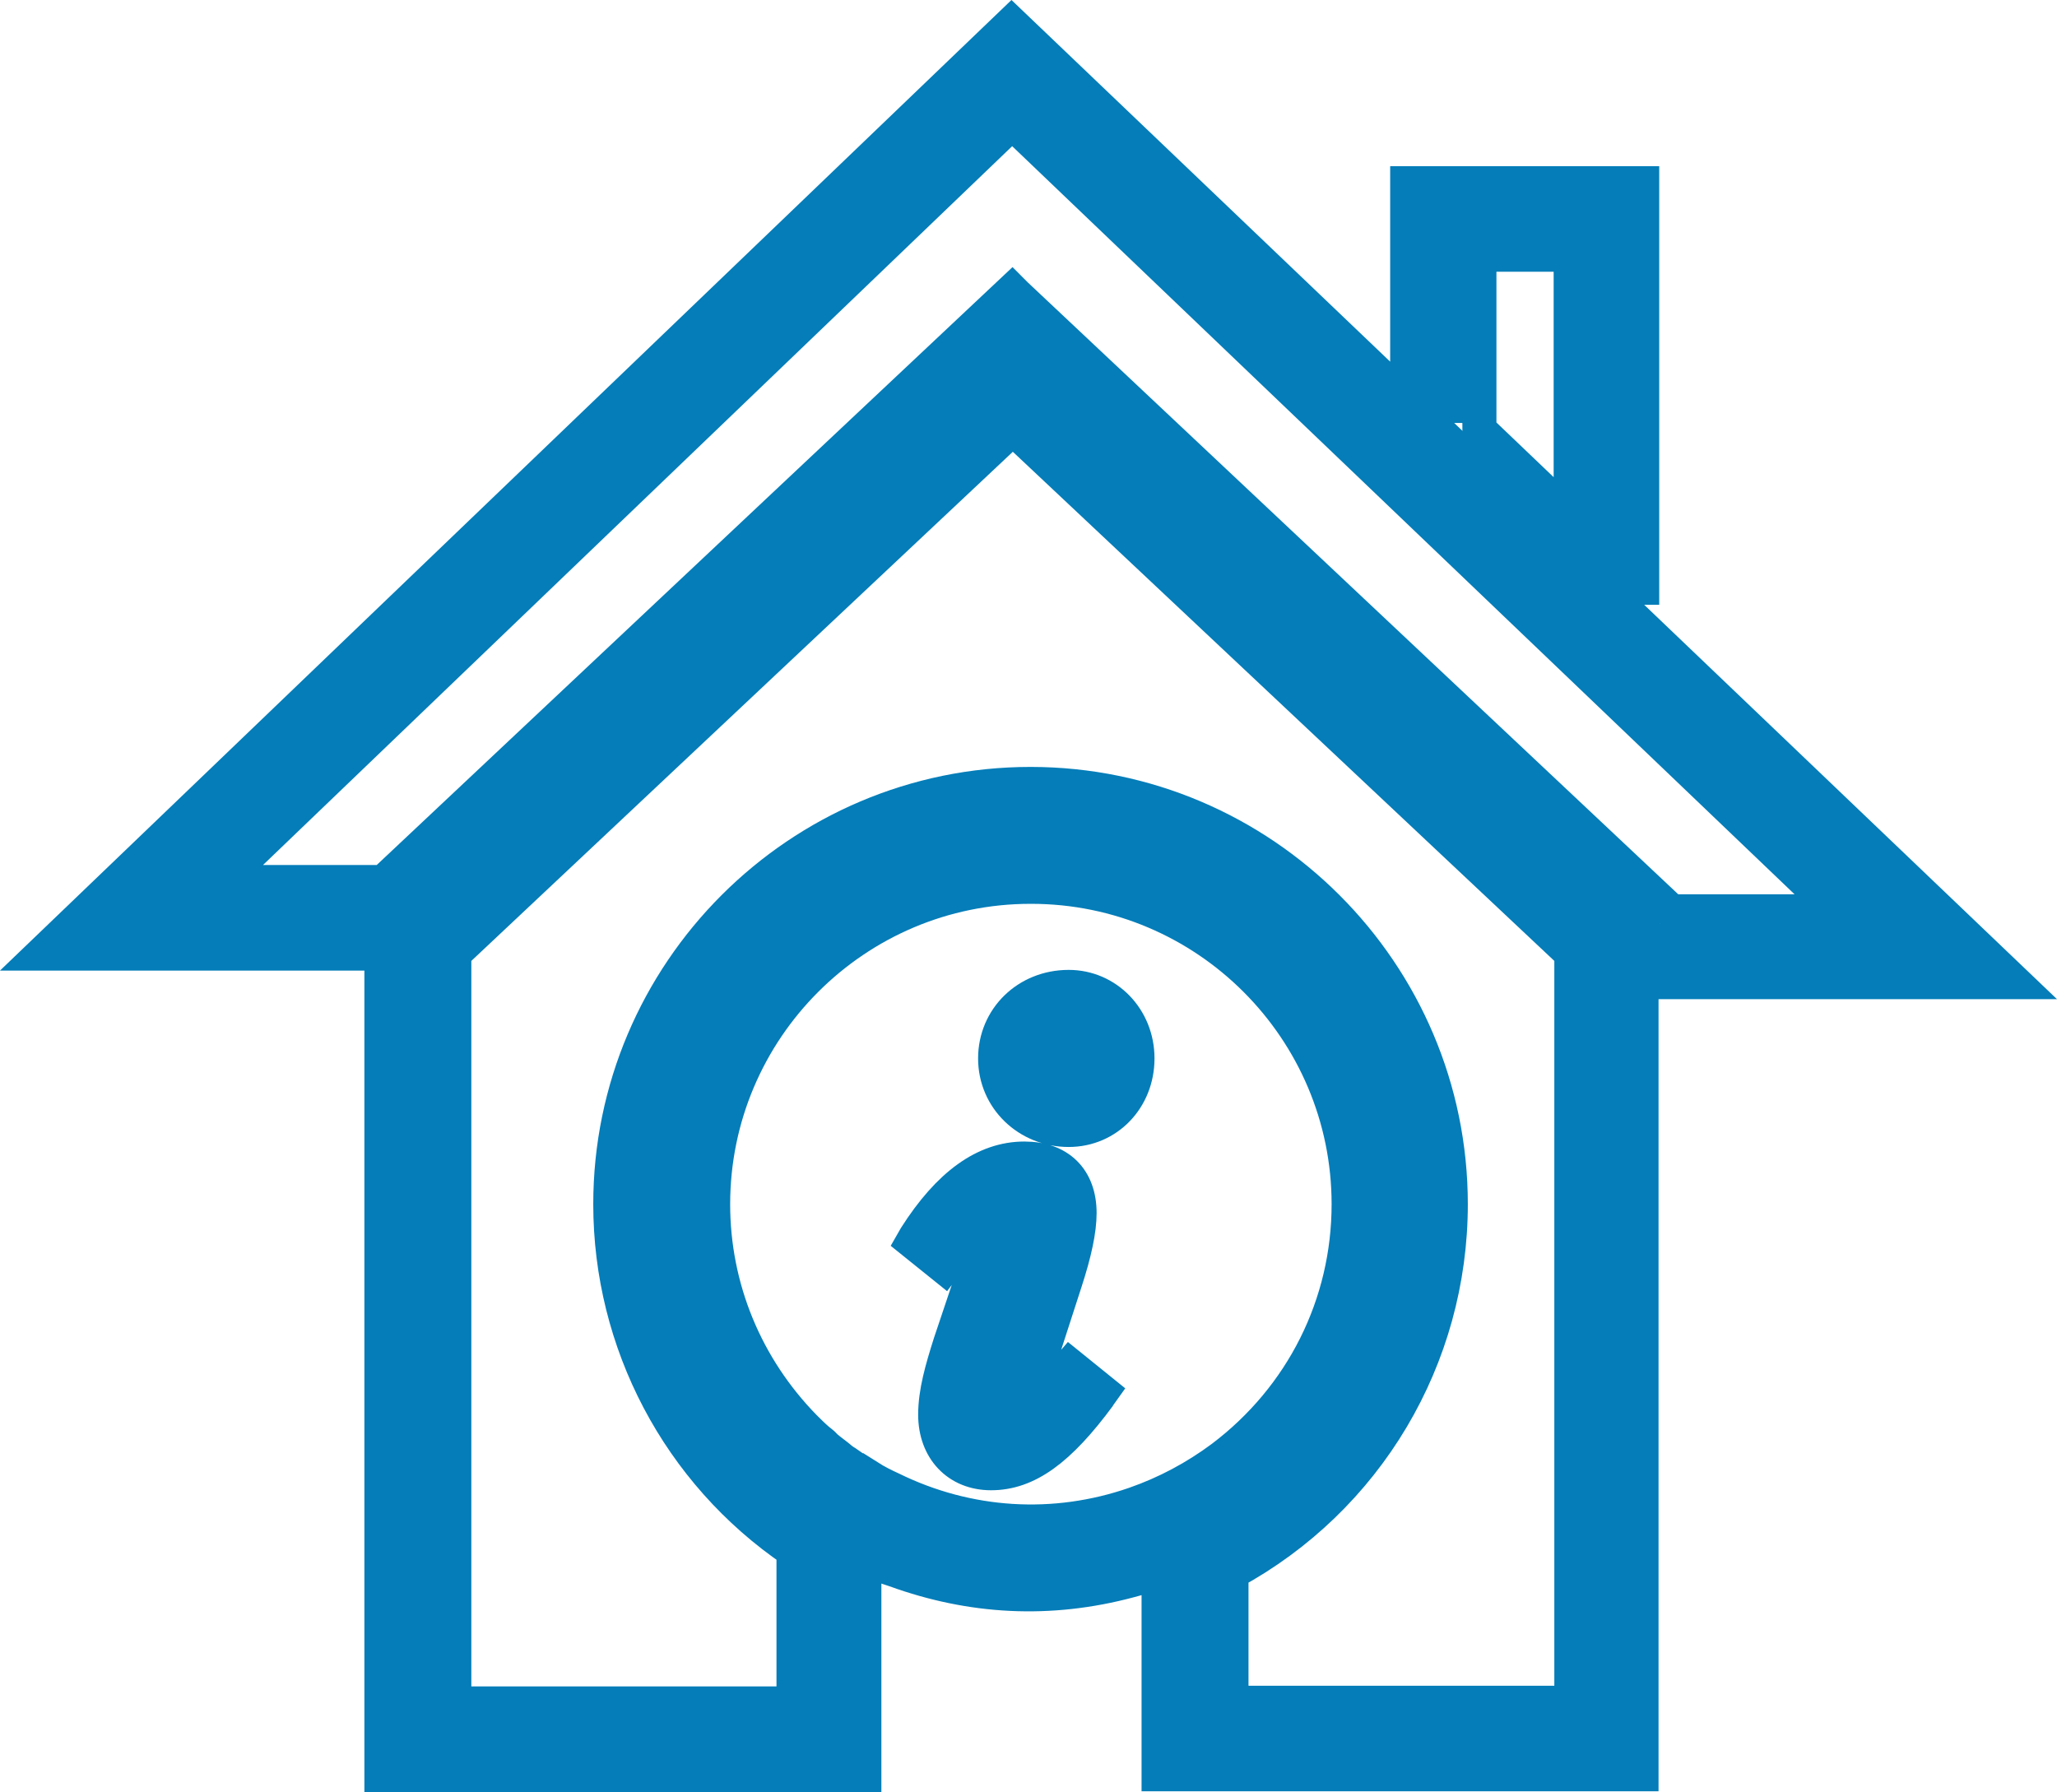 <?xml version="1.0" encoding="UTF-8"?><svg id="b" xmlns="http://www.w3.org/2000/svg" width="30.2" height="26.31" viewBox="0 0 30.2 26.31"><g id="c"><path d="M15.13,13.02c-2.57,0-4.66,2.09-4.66,4.66,0,1.23.48,2.39,1.34,3.27.06.06.13.13.2.19l.05.04s.04.03.05.05c.08.07.17.13.25.2.03.02.04.03.06.04.1.07.2.14.3.2l-.02.09.05-.08c.11.07.23.13.34.18,1.12.55,2.39.63,3.57.22.46-.16.89-.39,1.28-.68,1.18-.89,1.86-2.25,1.86-3.72,0-2.57-2.09-4.66-4.66-4.66h0ZM16.14,20.49c-.59.8-1.06,1.14-1.59,1.14-.49,0-.82-.35-.82-.86,0-.33.1-.67.22-1.05l.44-1.31c.05-.16.08-.27.08-.34s-.02-.07-.06-.07c-.12,0-.36.34-.49.52l-.06.08-.46-.37.04-.07c.49-.77,1.02-1.15,1.6-1.15.51,0,.81.3.81.8,0,.25-.07.58-.21,1.01l-.45,1.39c-.07.23-.08.32-.08.34,0,.06.02.09.03.09.07,0,.25-.18.51-.52l.06-.07.47.38-.05.07h0ZM15.69,16.59c-.6,0-1.08-.46-1.08-1.05s.47-1.05,1.08-1.05c.56,0,1.01.46,1.01,1.05s-.44,1.05-1.01,1.05Z" style="fill:none; stroke:#047db9; stroke-miterlimit:10; stroke-width:.5px;"/><polygon points="23.06 3.74 21.72 3.74 21.72 6.31 23.06 7.59 23.06 3.74" style="fill:none; stroke:#047db9; stroke-miterlimit:10; stroke-width:.5px;"/><polygon points="3.24 12.95 5.63 12.95 14.86 4.27 14.92 4.33 24.54 13.38 26.97 13.38 14.86 1.8 3.24 12.95" style="fill:none; stroke:#047db9; stroke-miterlimit:10; stroke-width:.5px;"/><path d="M6.66,25.01h4.99v-2.24c-1.69-1.15-2.69-3.06-2.69-5.09,0-3.4,2.77-6.17,6.17-6.17s6.17,2.77,6.17,6.17c0,2.26-1.23,4.33-3.22,5.41v1.91h4.99v-11l-8.2-7.71-8.2,7.71v11h0Z" style="fill:none; stroke:#047db9; stroke-miterlimit:10; stroke-width:.5px;"/><path d="M14.94,20.55c0-.1.05-.27.09-.4l.45-1.39c.13-.41.2-.73.2-.96,0-.4-.22-.62-.63-.62-.5,0-.96.33-1.41,1l.19.15c.25-.34.42-.52.58-.52.15,0,.24.09.24.25,0,.09-.03.22-.09.4l-.44,1.31c-.11.36-.21.69-.21,1,0,.41.25.68.64.68.45,0,.87-.3,1.39-1l-.2-.16c-.3.38-.46.52-.6.52-.1,0-.21-.09-.21-.27h0Z" style="fill:#047db9; stroke:#047db9; stroke-miterlimit:10; stroke-width:.5px;"/><path d="M15.69,14.68c-.5,0-.9.38-.9.87s.39.87.9.87c.46,0,.83-.38.83-.87s-.36-.87-.83-.87Z" style="fill:#047db9; stroke:#047db9; stroke-miterlimit:10; stroke-width:.5px;"/><path d="M24.36,8.88V2.44h-3.95v2.87L14.85,0,0,14.25h5.35v12.06h7.59v-3.06l.12.04c1.16.42,2.36.49,3.59.16l.11-.03v2.88h7.59v-11.63h5.85l-6.06-5.79h.22ZM21.54,6.21v-2.64h1.7v4.45l-1.89-1.81h.19ZM16.71,22.25c-.52.18-1.05.27-1.59.27-.74,0-1.45-.17-2.12-.5h0c-.12-.06-.24-.12-.35-.19h-.02c-.11-.07-.21-.14-.31-.21-.02-.01-.04-.03-.06-.04-.1-.07-.18-.14-.27-.21-.02-.02-.04-.04-.06-.05l-.03-.03c-.08-.07-.15-.14-.22-.2-.9-.91-1.39-2.12-1.39-3.39,0-2.67,2.17-4.84,4.84-4.84s4.84,2.17,4.84,4.84c0,1.52-.7,2.93-1.93,3.86-.4.31-.85.54-1.33.71v-.02h0ZM23.24,25.19h-5.35v-2.2l.05-.03c1.96-1.05,3.17-3.07,3.17-5.28,0-3.3-2.69-5.99-5.99-5.99s-5.99,2.69-5.99,5.99c0,1.99.99,3.85,2.65,4.97l.04.03v2.51h-5.35v-11.25l.03-.03,8.35-7.85.06.06,8.32,7.82v11.25h0ZM27.42,13.56h-3.05v-.11L14.87,4.52,5.71,13.14h-2.9l.16-.15L14.88,1.57l.06.06,12.49,11.94h-.01Z" style="fill:#047db9;"/></g></svg>